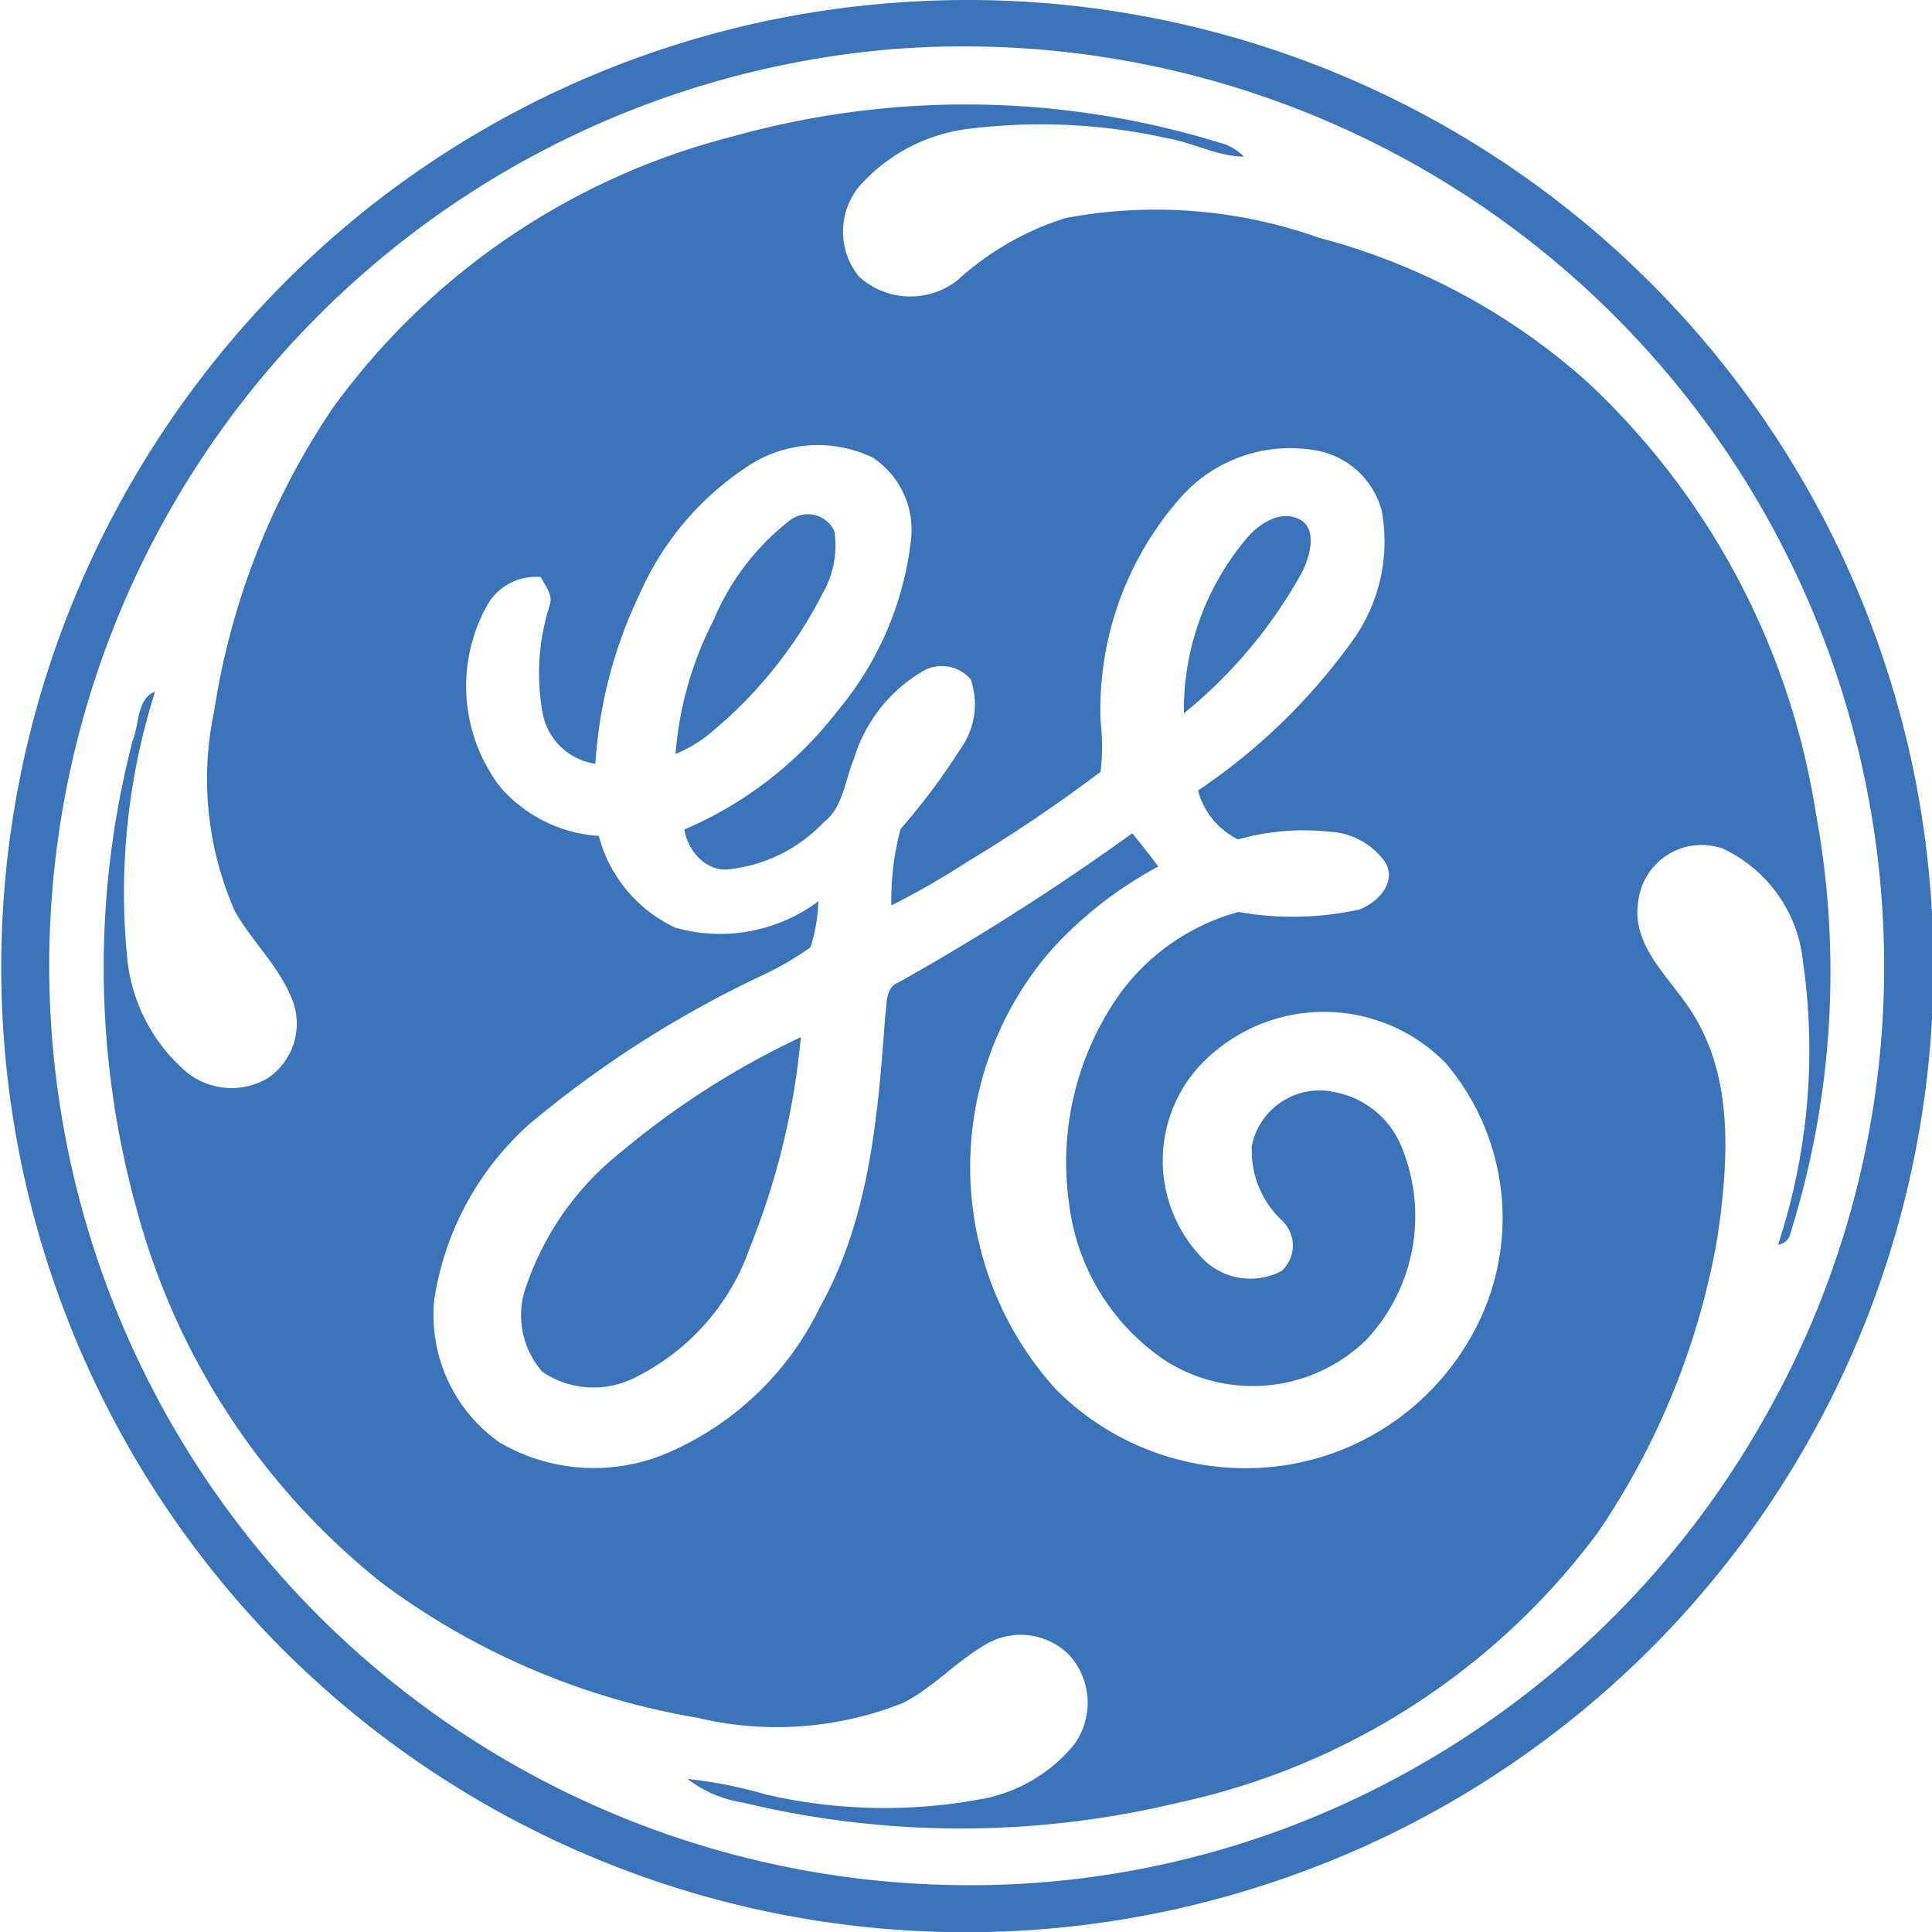 <svg xmlns="http://www.w3.org/2000/svg" viewBox="0 0 50.59 50.59"><defs><style>.cls-1{fill:#3a73b8;}</style></defs><g id="Layer_2" data-name="Layer 2"><g id="Layer_1-2" data-name="Layer 1"><g id="_3a73b8ff" data-name="#3a73b8ff"><path class="cls-1" d="M23.46.07A25.29,25.29,0,0,1,33.52,49.22,25.3,25.3,0,0,1,7.09,42.87,25.33,25.33,0,0,1,2,15.54,25.46,25.46,0,0,1,9.71,5.39,25.18,25.18,0,0,1,23.46.07m0,1.21a24.08,24.08,0,0,0,1.46,48.08A23.56,23.56,0,0,0,36,46.85a24.15,24.15,0,0,0,10.36-10,23.86,23.86,0,0,0,2.85-14A24.1,24.1,0,0,0,23.46,1.28Z"/><path class="cls-1" d="M19.2,3.57a22.61,22.61,0,0,1,12.91.22,1.44,1.44,0,0,1,.46.31c-.68,0-1.31-.36-2-.48a15.3,15.3,0,0,0-5.18-.25,4.56,4.56,0,0,0-2.9,1.52,1.87,1.87,0,0,0,0,2.35,2,2,0,0,0,2.58.1A7.57,7.57,0,0,1,27.9,5.71a12.78,12.78,0,0,1,6.65.52,17,17,0,0,1,7,3.76,19.57,19.57,0,0,1,6,11.31,22.83,22.83,0,0,1-.67,11,.36.36,0,0,1-.32.29,16.26,16.26,0,0,0,.65-7.42,3.67,3.67,0,0,0-2.1-2.95,1.67,1.67,0,0,0-2.21,1.37c-.19,1.12.73,1.92,1.3,2.76,1.22,1.76,1.07,4,.77,6.06a19.69,19.69,0,0,1-3.13,7.72A18.55,18.55,0,0,1,30.87,47.2a24.36,24.36,0,0,1-11.42,0A3.17,3.17,0,0,1,18,46.58a12.12,12.12,0,0,1,2.06.41,13.79,13.79,0,0,0,5.79.09,4.09,4.09,0,0,0,2.27-1.39A1.86,1.86,0,0,0,28,43.34a1.79,1.79,0,0,0-2.1-.33c-.81.44-1.43,1.16-2.25,1.58a8.94,8.94,0,0,1-5.39.39A19.14,19.14,0,0,1,10,41.45a18.69,18.69,0,0,1-6.42-9.78,23.65,23.65,0,0,1-.1-12.3c.17-.41.1-1.07.58-1.26a17.46,17.46,0,0,0-.72,7.07A4.53,4.53,0,0,0,4.8,28,1.87,1.87,0,0,0,7,28.24a1.72,1.72,0,0,0,.62-2.14c-.35-.83-1-1.43-1.46-2.22a8.57,8.57,0,0,1-.55-5.27,19.42,19.42,0,0,1,3.1-7.92A18.59,18.59,0,0,1,19.2,3.57m.57,8.52a7.67,7.67,0,0,0-3,3.42A12,12,0,0,0,15.59,20a1.65,1.65,0,0,1-1.37-1.27,5.84,5.84,0,0,1,.18-2.9c.08-.27-.13-.5-.24-.72a1.46,1.46,0,0,0-1.42.77,4.35,4.35,0,0,0,.36,4.73,3.74,3.74,0,0,0,2.58,1.28,3.68,3.68,0,0,0,2,2.4,4.3,4.3,0,0,0,3.75-.69,4.45,4.45,0,0,1-.21,1.21,8.53,8.53,0,0,1-1.28.74,28.13,28.13,0,0,0-6.05,3.86,7.71,7.71,0,0,0-2.52,4.63,4.08,4.08,0,0,0,1.71,3.73,4.89,4.89,0,0,0,4.39.28,7.9,7.9,0,0,0,4-3.82c1.3-2.33,1.52-5,1.71-7.64.05-.3,0-.73.34-.86a64.23,64.23,0,0,0,6.13-3.91c.23.29.46.57.68.87a10.45,10.45,0,0,0-2.78,2.16,8.67,8.67,0,0,0,.09,11.52,7,7,0,0,0,6,2,6.77,6.77,0,0,0,4.83-3.28,6.27,6.27,0,0,0-.62-7.26,4.46,4.46,0,0,0-6.42.06,3.67,3.67,0,0,0,0,5,1.75,1.75,0,0,0,2.13.39.9.9,0,0,0,0-1.33A2.51,2.51,0,0,1,32.78,30,1.81,1.81,0,0,1,35,28.61a2.35,2.35,0,0,1,1.72,1.47,4.74,4.74,0,0,1-.94,5,4.26,4.26,0,0,1-5.23.57A5.78,5.78,0,0,1,28,31.56,7.64,7.64,0,0,1,29.34,26a5.71,5.71,0,0,1,3.09-2.12,8.14,8.14,0,0,0,3.15-.06c.48-.17,1-.7.7-1.23a1.89,1.89,0,0,0-1.45-.81,6.33,6.33,0,0,0-2.41.2,2,2,0,0,1-1.05-1.28,15.83,15.83,0,0,0,4.1-4,4.44,4.44,0,0,0,.71-3.33,2.17,2.17,0,0,0-1.64-1.56A3.83,3.83,0,0,0,30.94,13a8.37,8.37,0,0,0-2.12,5.89,5.86,5.86,0,0,1,0,1.32,40.78,40.78,0,0,1-3.48,2.35,21.52,21.52,0,0,1-2,1.15,7.3,7.3,0,0,1,.24-2,17.13,17.13,0,0,0,1.57-2.1,2,2,0,0,0,.27-1.82,1,1,0,0,0-1.33-.17,4,4,0,0,0-1.73,2.25c-.24.56-.27,1.26-.79,1.66A4,4,0,0,1,19,22.77c-.58,0-1-.54-1.08-1.05a10,10,0,0,0,4-3.09,8.47,8.47,0,0,0,1.93-4.45,2.27,2.27,0,0,0-1-2.2A3.33,3.33,0,0,0,19.77,12.09Z"/><path class="cls-1" d="M20.69,13.62a.77.77,0,0,1,1.16.29,2.52,2.52,0,0,1-.31,1.63,11.52,11.52,0,0,1-2.85,3.58,3.41,3.41,0,0,1-1,.62,9.18,9.18,0,0,1,1-3.51A6.47,6.47,0,0,1,20.69,13.62Z"/><path class="cls-1" d="M32.64,14.1c.32-.38.89-.76,1.39-.5s.26,1.05,0,1.5A12.64,12.64,0,0,1,31,18.68,7,7,0,0,1,32.64,14.1Z"/><path class="cls-1" d="M16.27,30.16a21.52,21.52,0,0,1,4.7-3,19.44,19.44,0,0,1-1.32,5.47,6,6,0,0,1-3,3.43,2.39,2.39,0,0,1-2.45-.14,2.24,2.24,0,0,1-.41-2.27A7.61,7.61,0,0,1,16.27,30.16Z"/></g></g></g></svg>